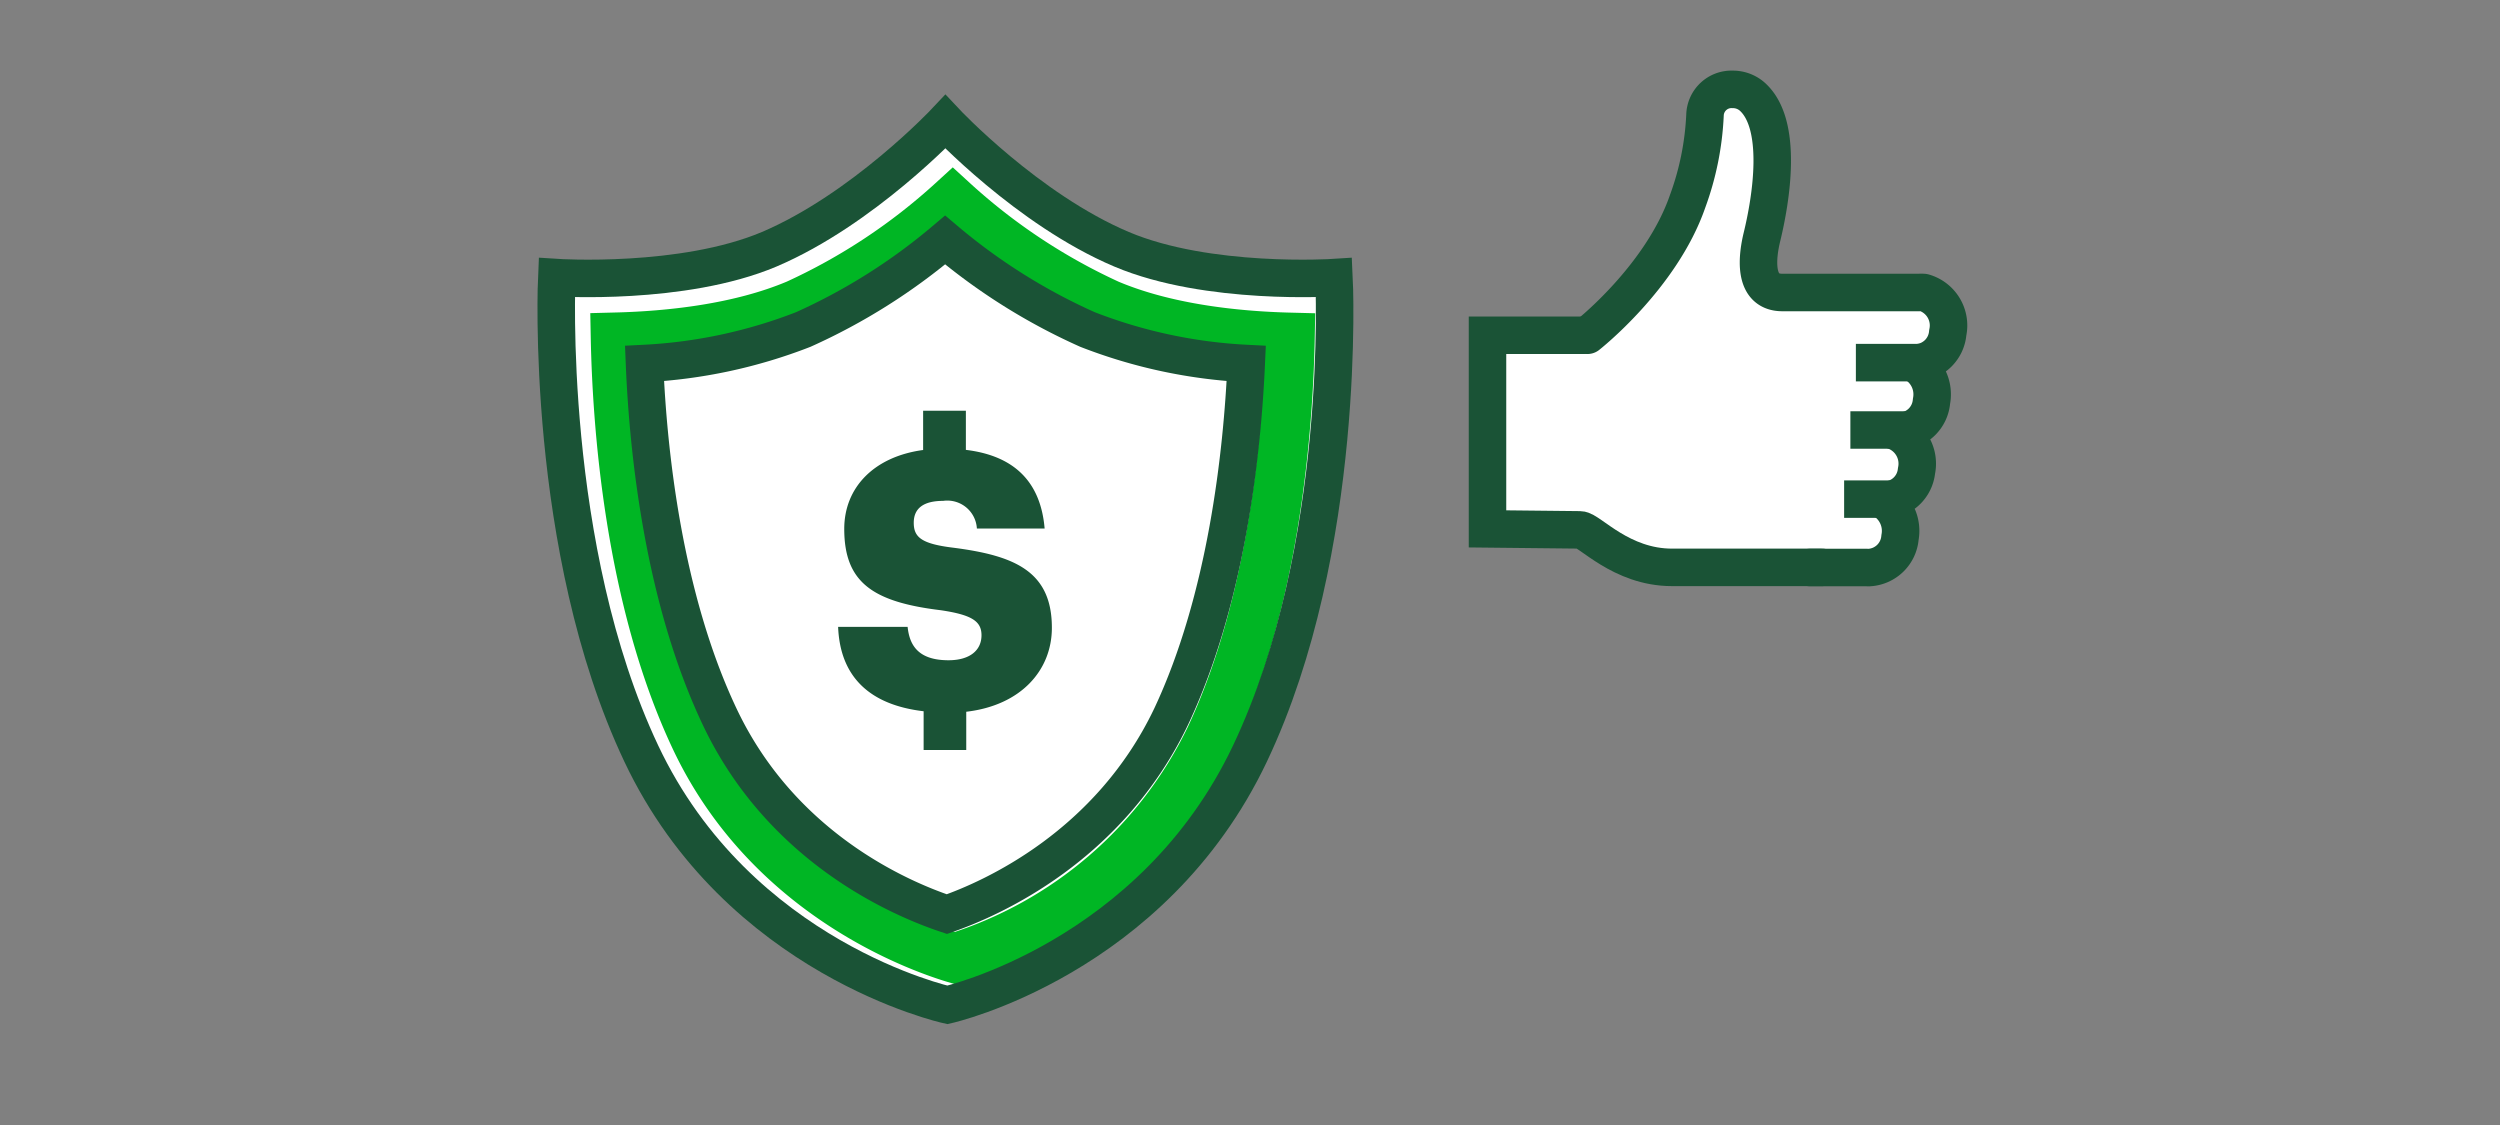 <svg xmlns="http://www.w3.org/2000/svg" viewBox="0 0 200 90"><rect x="0" y="0" width="200" height="90" fill="#808080" stroke="none"/><defs><style>.cls-1,.cls-7{fill:#fff;}.cls-2,.cls-3,.cls-4,.cls-5,.cls-6{fill:none;}.cls-2,.cls-3,.cls-4,.cls-6,.cls-7{stroke:#1a5336;stroke-width:3px;}.cls-2,.cls-4{stroke-linecap:round;}.cls-2,.cls-3{stroke-linejoin:round;}.cls-4,.cls-5,.cls-6,.cls-7{stroke-miterlimit:10;}.cls-5{stroke:#00b624;stroke-width:4px;}.cls-8{fill:#1a5336;}</style></defs><title>competitivePremiums_smp_200x90</title><g id="FLT_ART_WORKS" data-name="FLT ART WORKS"><path class="cls-1" d="M127.51,26.66s5.89-4.63,8-10.69a23,23,0,0,0,1.4-6.92A2.12,2.12,0,0,1,139.16,7a2.29,2.29,0,0,1,1.5.53c2.59,2.2,1.55,8.34.83,11.26-.33,1.38-.81,4.45,1.64,4.45h10.94a2.19,2.19,0,0,1,.36,0,2.74,2.74,0,0,1,1.93,3.22,2.63,2.63,0,0,1-2.4,2.4,2.31,2.31,0,0,1-.37,0,2.85,2.85,0,0,1,1.47,3.08,2.63,2.63,0,0,1-2.4,2.4,1.61,1.61,0,0,1-.37,0l-.13,0a2.81,2.81,0,0,1,1.7,3.18,2.62,2.62,0,0,1-2.4,2.4,2,2,0,0,1-.34,0,2.89,2.89,0,0,1,1.39,3,2.62,2.62,0,0,1-2.4,2.4l-.26,0c-.36,0-2.17,0-4.55,0L133,45.68l-6.09-3.45-7.4-.08,0-14.93Z"/><path class="cls-2" d="M127,26.82s5.89-4.62,8-10.69a23,23,0,0,0,1.4-6.92,2.12,2.12,0,0,1,2.22-2.06,2.35,2.35,0,0,1,1.5.53c2.59,2.2,1.55,8.34.84,11.26-.34,1.39-.82,4.46,1.63,4.46h10.94a2.19,2.19,0,0,1,.36,0,2.74,2.74,0,0,1,1.93,3.22,2.62,2.62,0,0,1-2.4,2.4,2.19,2.19,0,0,1-.36,0,2.87,2.87,0,0,1,1.46,3.08,2.62,2.62,0,0,1-2.4,2.4l-.36,0-.14,0a2.79,2.79,0,0,1,1.7,3.17A2.61,2.61,0,0,1,151,40a2,2,0,0,1-.34,0A2.89,2.89,0,0,1,152,43a2.62,2.62,0,0,1-2.4,2.4,1.14,1.14,0,0,1-.26,0c-.36,0-2.17,0-4.54,0"/><line class="cls-3" x1="153.82" y1="29.01" x2="148.47" y2="29.01"/><line class="cls-3" x1="152.75" y1="34.4" x2="148.03" y2="34.4"/><line class="cls-3" x1="151.4" y1="39.93" x2="147.53" y2="39.93"/><path class="cls-4" d="M126.69,26.82H119V42.31l7.4.08c.75,0,3.27,3,7.36,3h12"/><path class="cls-1" d="M106.72,22.21s-10.09.66-17-2.27c-7.51-3.18-14.09-10.2-14.09-10.2s-6.58,7-14.09,10.2c-6.93,2.93-17,2.27-17,2.27s-1,21.64,6.76,38.07S75.79,80.39,75.79,80.39,92.2,76.72,100,60.28,106.72,22.21,106.72,22.21Z"/><path class="cls-5" d="M76.41,76.65c-3.33-1-15-5.33-20.77-17.57C50.34,47.85,49.39,33.79,49.26,27c4.33-.11,9.89-.7,14.49-2.64A48.24,48.24,0,0,0,76.22,16.1a48.24,48.24,0,0,0,12.47,8.27c4.6,1.94,10.16,2.53,14.49,2.64-.13,6.8-1.09,20.87-6.38,32.07A33.88,33.88,0,0,1,76.41,76.65Z"/><path class="cls-6" d="M106.72,22.21s-10.09.66-17-2.27c-7.51-3.18-14.09-10.2-14.09-10.2s-6.58,7-14.09,10.2c-6.93,2.93-17,2.27-17,2.27s-1,21.64,6.76,38.07S75.79,80.39,75.79,80.39,92.2,76.72,100,60.28,106.72,22.21,106.72,22.21Z"/><path class="cls-7" d="M75.75,73.13C72,71.88,62.51,67.8,57.56,57.31c-4.46-9.43-5.71-21.09-6-28.23a40.57,40.57,0,0,0,12.7-2.72A47.82,47.82,0,0,0,75.61,19.2,47.82,47.82,0,0,0,87,26.36a40.57,40.57,0,0,0,12.7,2.72c-.32,7.14-1.57,18.8-6,28.23C88.75,67.7,79.37,71.87,75.75,73.13Z"/><path class="cls-8" d="M78.52,50.82c0,1.21-.94,2-2.64,2-2.43,0-3.12-1.21-3.27-2.67H67.05c.15,3.9,2.42,6.23,6.84,6.75V60H77.3V56.94c4.38-.51,6.85-3.32,6.85-6.72,0-4.53-3-5.77-7.86-6.4-2.56-.31-3.19-.83-3.19-2s.8-1.75,2.35-1.75a2.37,2.37,0,0,1,2.7,2.21h5.42c-.32-3.78-2.48-5.83-6.3-6.29V32.86H73.85V36c-3.93.53-6.31,3-6.31,6.31,0,4.27,2.26,5.85,7.74,6.51C77.75,49.19,78.52,49.7,78.52,50.82Z"/></g></svg>
